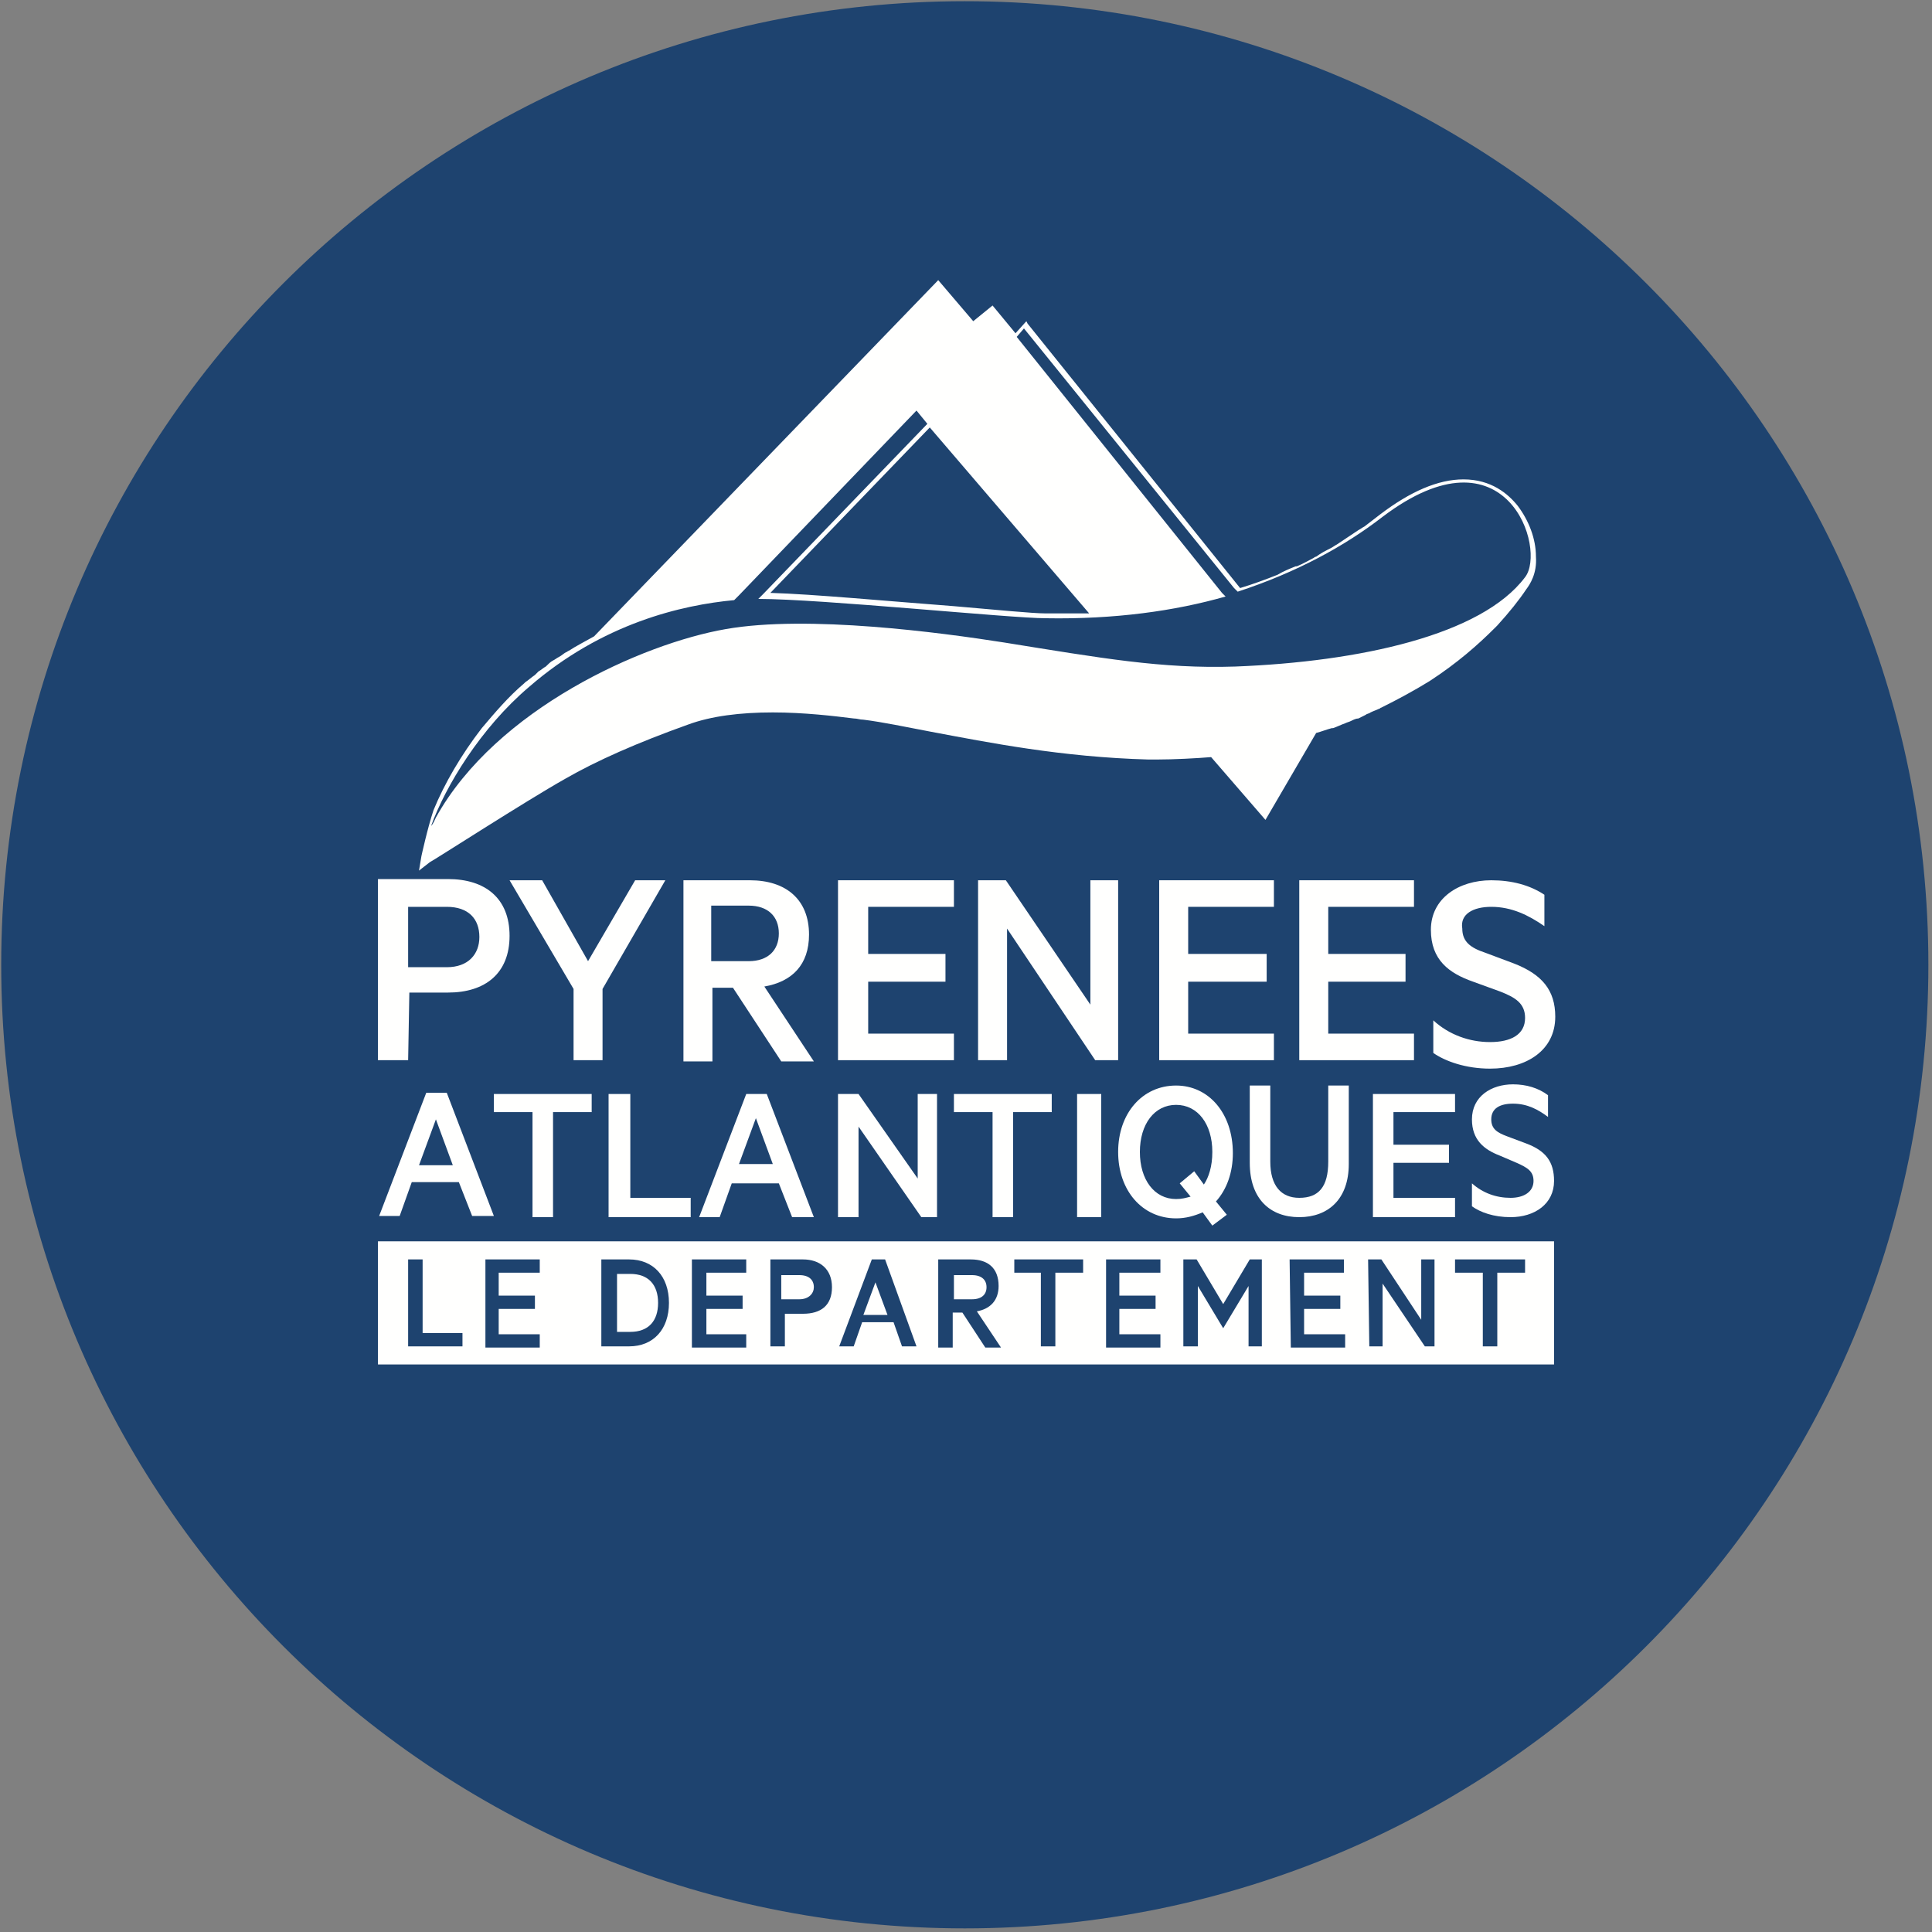 <?xml version="1.0" encoding="utf-8"?>
<!-- Generator: $$$/GeneralStr/196=Adobe Illustrator 27.6.0, SVG Export Plug-In . SVG Version: 6.00 Build 0)  -->
<svg version="1.1" id="Layer_1" xmlns="http://www.w3.org/2000/svg" xmlns:xlink="http://www.w3.org/1999/xlink" x="0px" y="0px"
	 viewBox="0 0 160 160" style="enable-background:new 0 0 160 160;" xml:space="preserve">
<rect x="0" y="0" width="160" height="160" fill="#808080" stroke="none"/>
<style type="text/css">
	.st0{fill-rule:evenodd;clip-rule:evenodd;fill:#1E436F;}
	.st1{fill-rule:evenodd;clip-rule:evenodd;fill:#FFFFFE;}
</style>
<path id="Fill-952" class="st0" d="M79.9,159.7c-44.1,0-79.8-35.7-79.8-79.8S35.8,0.1,79.9,0.1s79.8,35.7,79.8,79.8
	C159.7,124,124,159.7,79.9,159.7z"/>
<path id="Fill-955" class="st1" d="M35.6,71.4c0.4-0.2,8-5.1,11.2-6.9c2.6-1.5,6-3,10.2-4.5c1.9-0.7,4.3-1,7-1
	c2.6,0,5.1,0.3,6.7,0.5c0.3,0,0.5,0.1,0.8,0.1c1.6,0.2,3.5,0.6,5.6,1c4.8,0.9,10.8,2.1,18,2.3c0.2,0,0.5,0,0.7,0
	c1.4,0,3.3-0.1,4.5-0.2l4.5,5.2l4.2-7.2c0.4-0.1,0.9-0.3,1.3-0.4h0.1c0.3-0.1,0.7-0.3,1-0.4c0.2-0.1,0.3-0.1,0.5-0.2
	c0.2-0.1,0.4-0.2,0.6-0.2c0.2-0.1,0.4-0.2,0.6-0.3c0.1-0.1,0.3-0.1,0.4-0.2c0.2-0.1,0.5-0.2,0.7-0.3c0.1,0,0.1-0.1,0.2-0.1
	c1.4-0.7,2.7-1.4,4-2.2c2.3-1.5,4-3,5.4-4.4l0.1-0.1c0,0,0,0,0.1-0.1c1-1.1,1.8-2.1,2.4-3c0.3-0.4,0.9-1.3,0.8-2.7
	c0-1.5-0.6-3-1.5-4.2c-0.8-1-2.2-2.2-4.5-2.2c-2.1,0-4.4,1-6.9,2.9c-0.4,0.3-0.9,0.7-1.3,1c-0.2,0.1-0.3,0.2-0.5,0.3
	c-0.3,0.2-0.6,0.4-0.9,0.6c-0.3,0.2-0.6,0.4-0.9,0.6c-0.2,0.1-0.3,0.2-0.5,0.3c-0.4,0.2-0.8,0.4-1.2,0.7c-0.1,0-0.2,0.1-0.2,0.1
	c-0.4,0.2-0.9,0.5-1.4,0.7h-0.1c-0.5,0.2-1,0.4-1.5,0.7l0,0c-1,0.4-2.1,0.8-3.1,1.1l0,0L85.1,26.8L85,26.6l-0.9,1l-1.9-2.3l-1.6,1.3
	l-2.9-3.4L49.2,52.7c-0.7,0.4-1.5,0.8-2.1,1.2C47,53.9,47,54,46.9,54c-0.2,0.1-0.4,0.3-0.6,0.4c-0.2,0.1-0.3,0.2-0.5,0.3
	s-0.4,0.3-0.6,0.5c-0.2,0.1-0.4,0.3-0.6,0.4c-0.1,0.1-0.2,0.2-0.3,0.3c-0.3,0.2-0.5,0.4-0.8,0.6c0,0,0,0-0.1,0.1
	c-1.3,1.1-2.4,2.4-3.5,3.7c-1.7,2.2-3.1,4.6-4,6.8l0,0l0,0l0,0c-0.5,1.5-1,3.8-1,3.8l-0.2,1.2L35.6,71.4L35.6,71.4z M90.2,50.8
	L90.2,50.8c-0.3,0-0.6,0-0.8,0c-0.5,0-1,0-1.5,0c-0.4,0-0.8,0-1.3,0c-1.1,0-4.1-0.3-7.6-0.6c-5.3-0.4-11.7-1-15.2-1.1l0,0L77,35.4
	L90.2,50.8z M43.8,56.9c6.1-5.3,12.7-6.8,17-7.2l0.4-0.4L75.9,34l0.9,1.1L63.2,49.2l0,0l-0.4,0.4c5.2,0,20.9,1.6,23.8,1.6
	c5.7,0.1,10.7-0.6,14.9-1.8l-0.3-0.3l-17-21.2l0.6-0.7l17.4,21.5l0.3,0.3c4.9-1.6,8.9-3.8,12-6.2c10.3-7.8,13.6,2.7,11.8,5
	c-3.6,4.8-13.7,7-24,7.4c-6.1,0.2-11.1-0.7-19.2-2c-5.1-0.8-16.2-2.3-23-1.1c-6.9,1.2-19,6.6-24,15.6c-0.1,0.2-0.2,0.5-0.4,0.7
	C36.9,65.1,39.8,60.3,43.8,56.9L43.8,56.9z"/>
<path id="Fill-957" class="st1" d="M33.9,82.2h3.2c3.1,0,5.1-1.6,5.1-4.7s-2-4.7-5.1-4.7h-5.8v15h2.5L33.9,82.2L33.9,82.2z
	 M33.9,75.1H37c1.8,0,2.7,1,2.7,2.5c0,1.4-0.9,2.5-2.7,2.5h-3.2v-5H33.9z"/>
<polygon id="Fill-959" class="st1" points="49.9,81.9 55.1,72.9 52.6,72.9 48.7,79.6 44.9,72.9 42.2,72.9 47.5,81.9 47.5,87.8 
	49.9,87.8 "/>
<path id="Fill-961" class="st1" d="M63.3,81.7c2.3-0.4,3.7-1.8,3.7-4.3c0-2.9-1.9-4.5-4.9-4.5h-5.5v15H59v-6.1h1.7l4,6.1h2.7
	L63.3,81.7z M58.9,79.6V75H62c1.6,0,2.5,0.9,2.5,2.3s-0.9,2.3-2.5,2.3C62,79.6,58.9,79.6,58.9,79.6z"/>
<polygon id="Fill-963" class="st1" points="79,75.1 79,72.9 69.4,72.9 69.4,87.8 79,87.8 79,85.6 71.9,85.6 71.9,81.3 78.3,81.3 
	78.3,79 71.9,79 71.9,75.1 "/>
<polygon id="Fill-965" class="st1" points="92.6,87.8 92.6,72.9 90.3,72.9 90.3,83.2 83.3,72.9 81,72.9 81,87.8 83.4,87.8 
	83.4,76.9 90.7,87.8 "/>
<polygon id="Fill-967" class="st1" points="105.5,85.6 98.4,85.6 98.4,81.3 104.9,81.3 104.9,79 98.4,79 98.4,75.1 105.5,75.1 
	105.5,72.9 96,72.9 96,87.8 105.5,87.8 "/>
<polygon id="Fill-969" class="st1" points="117.1,85.6 110,85.6 110,81.3 116.4,81.3 116.4,79 110,79 110,75.1 117.1,75.1 
	117.1,72.9 107.6,72.9 107.6,87.8 117.1,87.8 "/>
<path id="Fill-971" class="st1" d="M123.5,75.1c1.7,0,3.1,0.7,4.4,1.6v-2.6c-1.2-0.8-2.7-1.2-4.4-1.2c-2.7,0-5,1.5-5,4.1
	c0,2.5,1.5,3.6,3.5,4.3l2.2,0.8c1.3,0.5,2.1,1,2.1,2.2c0,1.4-1.2,2-2.9,2c-1.7,0-3.4-0.6-4.7-1.8v2.7c1,0.7,2.7,1.3,4.7,1.3
	c3,0,5.4-1.5,5.4-4.3c0-2.2-1.1-3.5-3.4-4.4l-2.4-0.9c-1.2-0.4-1.9-0.9-1.9-2C120.9,75.7,122,75.1,123.5,75.1"/>
<path id="Fill-973" class="st1" d="M34.1,97.9H38l1.1,2.8h1.8L37,90.5h-1.7l-3.9,10.2h1.7L34.1,97.9z M36.1,92.7l1.4,3.8h-2.8
	L36.1,92.7z"/>
<polygon id="Fill-975" class="st1" points="45.8,100.8 45.8,92.1 49,92.1 49,90.6 40.9,90.6 40.9,92.1 44.1,92.1 44.1,100.8 "/>
<polygon id="Fill-977" class="st1" points="57.2,99.2 52.2,99.2 52.2,90.6 50.4,90.6 50.4,100.8 57.2,100.8 "/>
<path id="Fill-979" class="st1" d="M61.8,90.6l-3.9,10.2h1.7l1-2.8h3.9l1.1,2.8h1.8l-3.9-10.2H61.8z M61.2,96.4l1.4-3.8l1.4,3.8
	H61.2z"/>
<polygon id="Fill-981" class="st1" points="71.1,90.6 69.4,90.6 69.4,100.8 71.1,100.8 71.1,93.3 76.3,100.8 77.6,100.8 77.6,90.6 
	76,90.6 76,97.6 "/>
<polygon id="Fill-983" class="st1" points="83.9,100.8 83.9,92.1 87.1,92.1 87.1,90.6 79,90.6 79,92.1 82.2,92.1 82.2,100.8 "/>
<g id="Clip-986">
</g>
<polygon id="Fill-985" class="st1" points="89.2,100.8 91.2,100.8 91.2,90.6 89.2,90.6 "/>
<path id="Fill-987" class="st1" d="M97.4,89.9c-2.8,0-4.8,2.3-4.8,5.5s2,5.5,4.8,5.5c0.8,0,1.5-0.2,2.2-0.5l0.8,1.1l1.2-0.9
	l-0.9-1.1c0.9-1,1.4-2.4,1.4-4C102.1,92.2,100.1,89.9,97.4,89.9 M99.7,98.1L98.9,97l-1.2,1l0.9,1.1c-0.4,0.1-0.7,0.2-1.2,0.2
	c-1.8,0-3-1.6-3-3.9s1.2-3.9,3-3.9s3,1.6,3,3.9C100.4,96.6,100.1,97.5,99.7,98.1"/>
<path id="Fill-988" class="st1" d="M107.6,100.8c2.4,0,4.1-1.5,4.1-4.4v-6.5H110v6.3c0,2.1-0.8,3-2.4,3c-1.5,0-2.4-1-2.4-3v-6.3
	h-1.7v6.4C103.5,99.3,105.2,100.8,107.6,100.8"/>
<polygon id="Fill-989" class="st1" points="120.5,92.1 120.5,90.6 113.7,90.6 113.7,100.8 120.5,100.8 120.5,99.2 115.4,99.2 
	115.4,96.3 120,96.3 120,94.8 115.4,94.8 115.4,92.1 "/>
<path id="Fill-990" class="st1" d="M126.4,94.7l-1.6-0.6c-0.8-0.3-1.3-0.6-1.3-1.4c0-0.9,0.7-1.3,1.8-1.3c1.2,0,2.1,0.5,2.9,1.1
	v-1.8c-0.8-0.6-1.8-0.9-2.9-0.9c-1.8,0-3.4,1-3.4,2.9c0,1.7,1,2.5,2.3,3l1.4,0.6c0.9,0.4,1.4,0.7,1.4,1.5c0,0.9-0.8,1.4-1.9,1.4
	c-1.2,0-2.3-0.4-3.2-1.2v1.9c0.7,0.5,1.8,0.9,3.2,0.9c2,0,3.6-1.1,3.6-3C128.7,96.2,128,95.3,126.4,94.7"/>
<polygon id="Fill-991" class="st1" points="71.5,108.9 73.5,108.9 72.5,106.2 "/>
<path id="Fill-992" class="st1" d="M81.7,106.6c0-0.6-0.4-1-1.2-1H79v2h1.5C81.3,107.6,81.7,107.2,81.7,106.6"/>
<path id="Fill-993" class="st1" d="M54.5,107.9c0-1.5-0.8-2.4-2.3-2.4h-1.1v4.8h1.1C53.7,110.3,54.5,109.4,54.5,107.9"/>
<path id="Fill-994" class="st1" d="M67.4,106.6c0-0.6-0.4-1-1.2-1h-1.5v2h1.5C67,107.6,67.4,107.1,67.4,106.6"/>
<path id="Fill-995" class="st1" d="M31.3,113h97.4v-10.2H31.3V113z M120.6,104.3h5.7v1.1H124v6.1h-1.2v-6.1h-2.3v-1.1H120.6z
	 M113.3,104.3h1.1l3.3,5v-5h1.1v7.2H118l-3.5-5.2v5.2h-1.1L113.3,104.3L113.3,104.3z M106.8,104.3h4.5v1.1H108v1.9h3v1.1h-3v2.1h3.4
	v1.1h-4.5L106.8,104.3L106.8,104.3z M98,104.3h1.1l2.2,3.7l2.2-3.7h1v7.2h-1.1v-5l-2.1,3.5l0,0l-2.1-3.5v5H98V104.3z M91.6,104.3
	h4.5v1.1h-3.4v1.9h3v1.1h-3v2.1h3.4v1.1h-4.5V104.3z M84,104.3h5.7v1.1h-2.3v6.1h-1.2v-6.1H84V104.3z M77.7,104.3h2.7
	c1.4,0,2.3,0.7,2.3,2.2c0,1.2-0.7,1.9-1.8,2.1l2,3h-1.3l-1.9-2.9h-0.8v2.9h-1.2C77.7,111.6,77.7,104.3,77.7,104.3z M72.2,104.3h1.1
	l2.6,7.2h-1.2l-0.7-2h-2.6l-0.7,2h-1.2L72.2,104.3z M63.8,104.3h2.7c1.4,0,2.4,0.8,2.4,2.3s-0.9,2.2-2.4,2.2H65v2.7h-1.2V104.3z
	 M57.3,104.3h4.5v1.1h-3.3v1.9h3v1.1h-3v2.1h3.3v1.1h-4.5V104.3z M49.8,104.3h2.3c2,0,3.3,1.4,3.3,3.6s-1.3,3.6-3.3,3.6h-2.3V104.3z
	 M40.2,104.3h4.5v1.1h-3.4v1.9h3v1.1h-3v2.1h3.4v1.1h-4.5V104.3z M33.8,104.3H35v6.1h3.3v1.1h-4.5V104.3z"/>
</svg>
